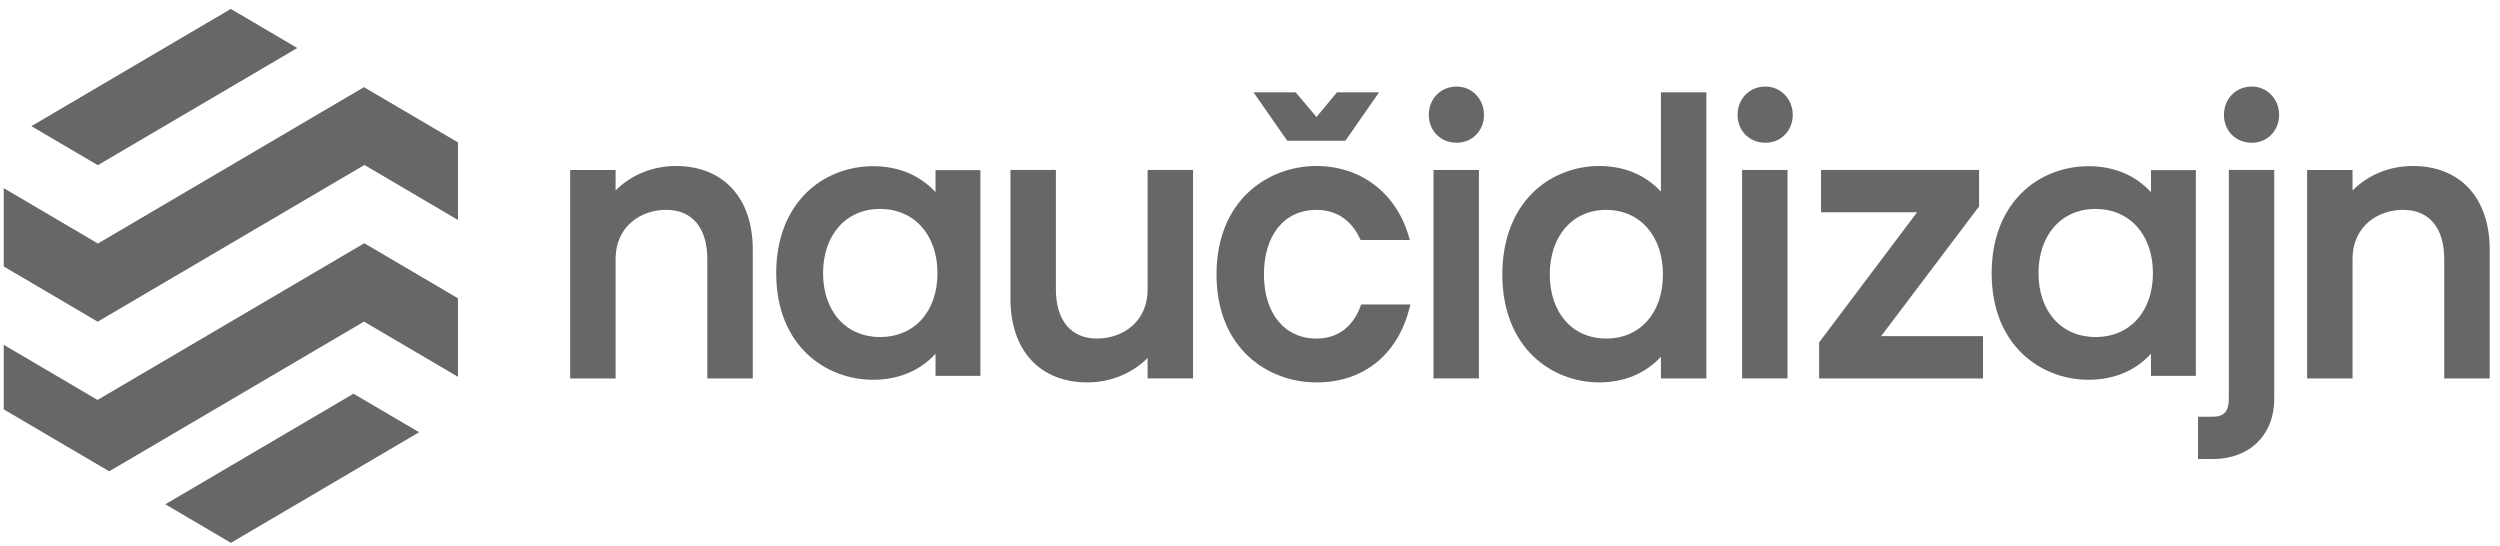 <svg width="183" height="40" viewBox="0 0 183 40" fill="none" xmlns="http://www.w3.org/2000/svg">
<path d="M49.474 12.151C47.779 12.151 46.199 12.798 45.062 13.941V12.443H41.736V27.702H45.062V18.982C45.062 16.494 46.98 15.361 48.762 15.361C50.678 15.361 51.776 16.681 51.776 18.982V27.702H55.103V18.258C55.103 14.492 52.945 12.151 49.474 12.151Z" fill="#666766"/>
<path d="M157.451 14.066C156.303 12.82 154.731 12.165 152.875 12.165C151.02 12.165 149.22 12.875 147.942 14.165C146.534 15.585 145.789 17.603 145.789 19.996C145.789 25.358 149.463 27.799 152.875 27.799C154.729 27.799 156.303 27.144 157.451 25.898V27.513H160.737V12.453H157.451V14.068V14.066ZM153.392 24.67C150.896 24.67 149.218 22.793 149.218 19.996C149.218 17.198 150.896 15.294 153.392 15.294C155.888 15.294 157.595 17.185 157.595 19.996C157.595 22.807 155.906 24.67 153.392 24.67Z" fill="#666766"/>
<path d="M68.48 14.066C67.332 12.82 65.76 12.165 63.904 12.165C62.048 12.165 60.249 12.875 58.971 14.165C57.563 15.585 56.818 17.603 56.818 19.996C56.818 25.358 60.49 27.799 63.904 27.799C65.76 27.799 67.332 27.144 68.48 25.898V27.513H71.764V12.453H68.48V14.068V14.066ZM64.421 24.67C61.925 24.67 60.249 22.793 60.249 19.996C60.249 17.198 61.925 15.294 64.421 15.294C66.917 15.294 68.622 17.185 68.622 19.996C68.622 22.807 66.933 24.67 64.421 24.67Z" fill="#666766"/>
<path d="M84.006 21.16C84.006 23.648 82.087 24.781 80.306 24.781C78.389 24.781 77.291 23.462 77.291 21.16V12.441H73.965V21.885C73.965 25.65 76.122 27.991 79.593 27.991C81.289 27.991 82.868 27.344 84.006 26.202V27.7H87.332V12.441H84.006V21.16Z" fill="#666766"/>
<path d="M100.948 6.759L98.481 10.302H94.227L91.758 6.759H94.842L96.367 8.564L97.866 6.759H100.95H100.948Z" fill="#666766"/>
<path d="M99.591 22.42C99.006 23.966 97.89 24.781 96.361 24.781C94.027 24.781 92.52 22.938 92.52 20.087C92.52 17.236 93.992 15.363 96.361 15.363C97.796 15.363 98.894 16.084 99.538 17.448L99.595 17.569H103.199L103.121 17.298C102.199 14.123 99.609 12.151 96.359 12.151C92.837 12.151 89.049 14.635 89.049 20.087C89.049 25.539 92.839 27.993 96.359 27.993C99.879 27.993 102.312 25.908 103.178 22.551L103.246 22.287H99.638L99.585 22.422H99.589L99.591 22.42Z" fill="#666766"/>
<path d="M108.256 12.441H104.93V27.7H108.256V12.441Z" fill="#666766"/>
<path d="M106.623 6.336C105.464 6.336 104.589 7.227 104.589 8.407C104.589 9.588 105.464 10.449 106.623 10.449C107.782 10.449 108.628 9.552 108.628 8.407C108.628 7.263 107.766 6.336 106.623 6.336Z" fill="#666766"/>
<path d="M121.582 14.028C120.438 12.798 118.886 12.151 117.056 12.151C115.225 12.151 113.401 12.871 112.122 14.181C110.715 15.619 109.971 17.663 109.971 20.085C109.971 25.517 113.641 27.991 117.054 27.991C118.884 27.991 120.436 27.344 121.58 26.114V27.702H124.906V6.759H121.58V14.028H121.582ZM117.57 24.781C115.102 24.781 113.444 22.894 113.444 20.087C113.444 17.28 115.104 15.363 117.57 15.363C120.037 15.363 121.727 17.262 121.727 20.087C121.727 22.912 120.057 24.781 117.57 24.781Z" fill="#666766"/>
<path d="M129.225 6.336C128.066 6.336 127.191 7.227 127.191 8.407C127.191 9.588 128.066 10.449 129.225 10.449C130.384 10.449 131.229 9.552 131.229 8.407C131.229 7.263 130.368 6.336 129.225 6.336Z" fill="#666766"/>
<path d="M130.847 12.441H127.521V27.7H130.847V12.441Z" fill="#666766"/>
<path d="M144.868 15.105V12.441H133.3V15.536H140.332L133.201 25.009L133.158 25.067V27.702H145.156V24.607H137.697L144.872 15.105H144.868Z" fill="#666766"/>
<path d="M164.827 6.336C163.668 6.336 162.793 7.227 162.793 8.407C162.793 9.588 163.668 10.449 164.827 10.449C165.986 10.449 166.832 9.552 166.832 8.407C166.832 7.263 165.97 6.336 164.827 6.336Z" fill="#666766"/>
<path d="M163.149 29.207C163.149 30.104 162.791 30.505 161.988 30.505H160.894V33.6H161.988C164.672 33.6 166.475 31.834 166.475 29.205V12.441H163.151V29.207H163.149Z" fill="#666766"/>
<path d="M176.618 12.151C174.925 12.151 173.343 12.798 172.206 13.941V12.443H168.881V27.702H172.206V18.982C172.206 16.494 174.124 15.361 175.906 15.361C177.822 15.361 178.92 16.681 178.92 18.982V27.702H182.245V18.258C182.245 14.492 180.089 12.151 176.616 12.151H176.618Z" fill="#666766"/>
<path d="M21.759 3.515L7.161 12.092L2.296 9.235L16.894 0.654L21.759 3.515Z" fill="#666766"/>
<path d="M7.165 17.827L26.642 6.38L33.523 10.423V16.103L26.677 12.076L7.151 23.547L0.274 19.506V13.772L7.165 17.825V17.827Z" fill="#666766"/>
<path d="M0.274 29.965V25.239L7.141 29.275L26.665 17.805L33.525 21.837V27.584L26.646 23.541L7.993 34.501L0.276 29.967L0.274 29.965Z" fill="#666766"/>
<path d="M16.902 39.736L12.1 36.913L25.876 28.819L30.678 31.64L16.902 39.736Z" fill="#666766"/>
</svg>
